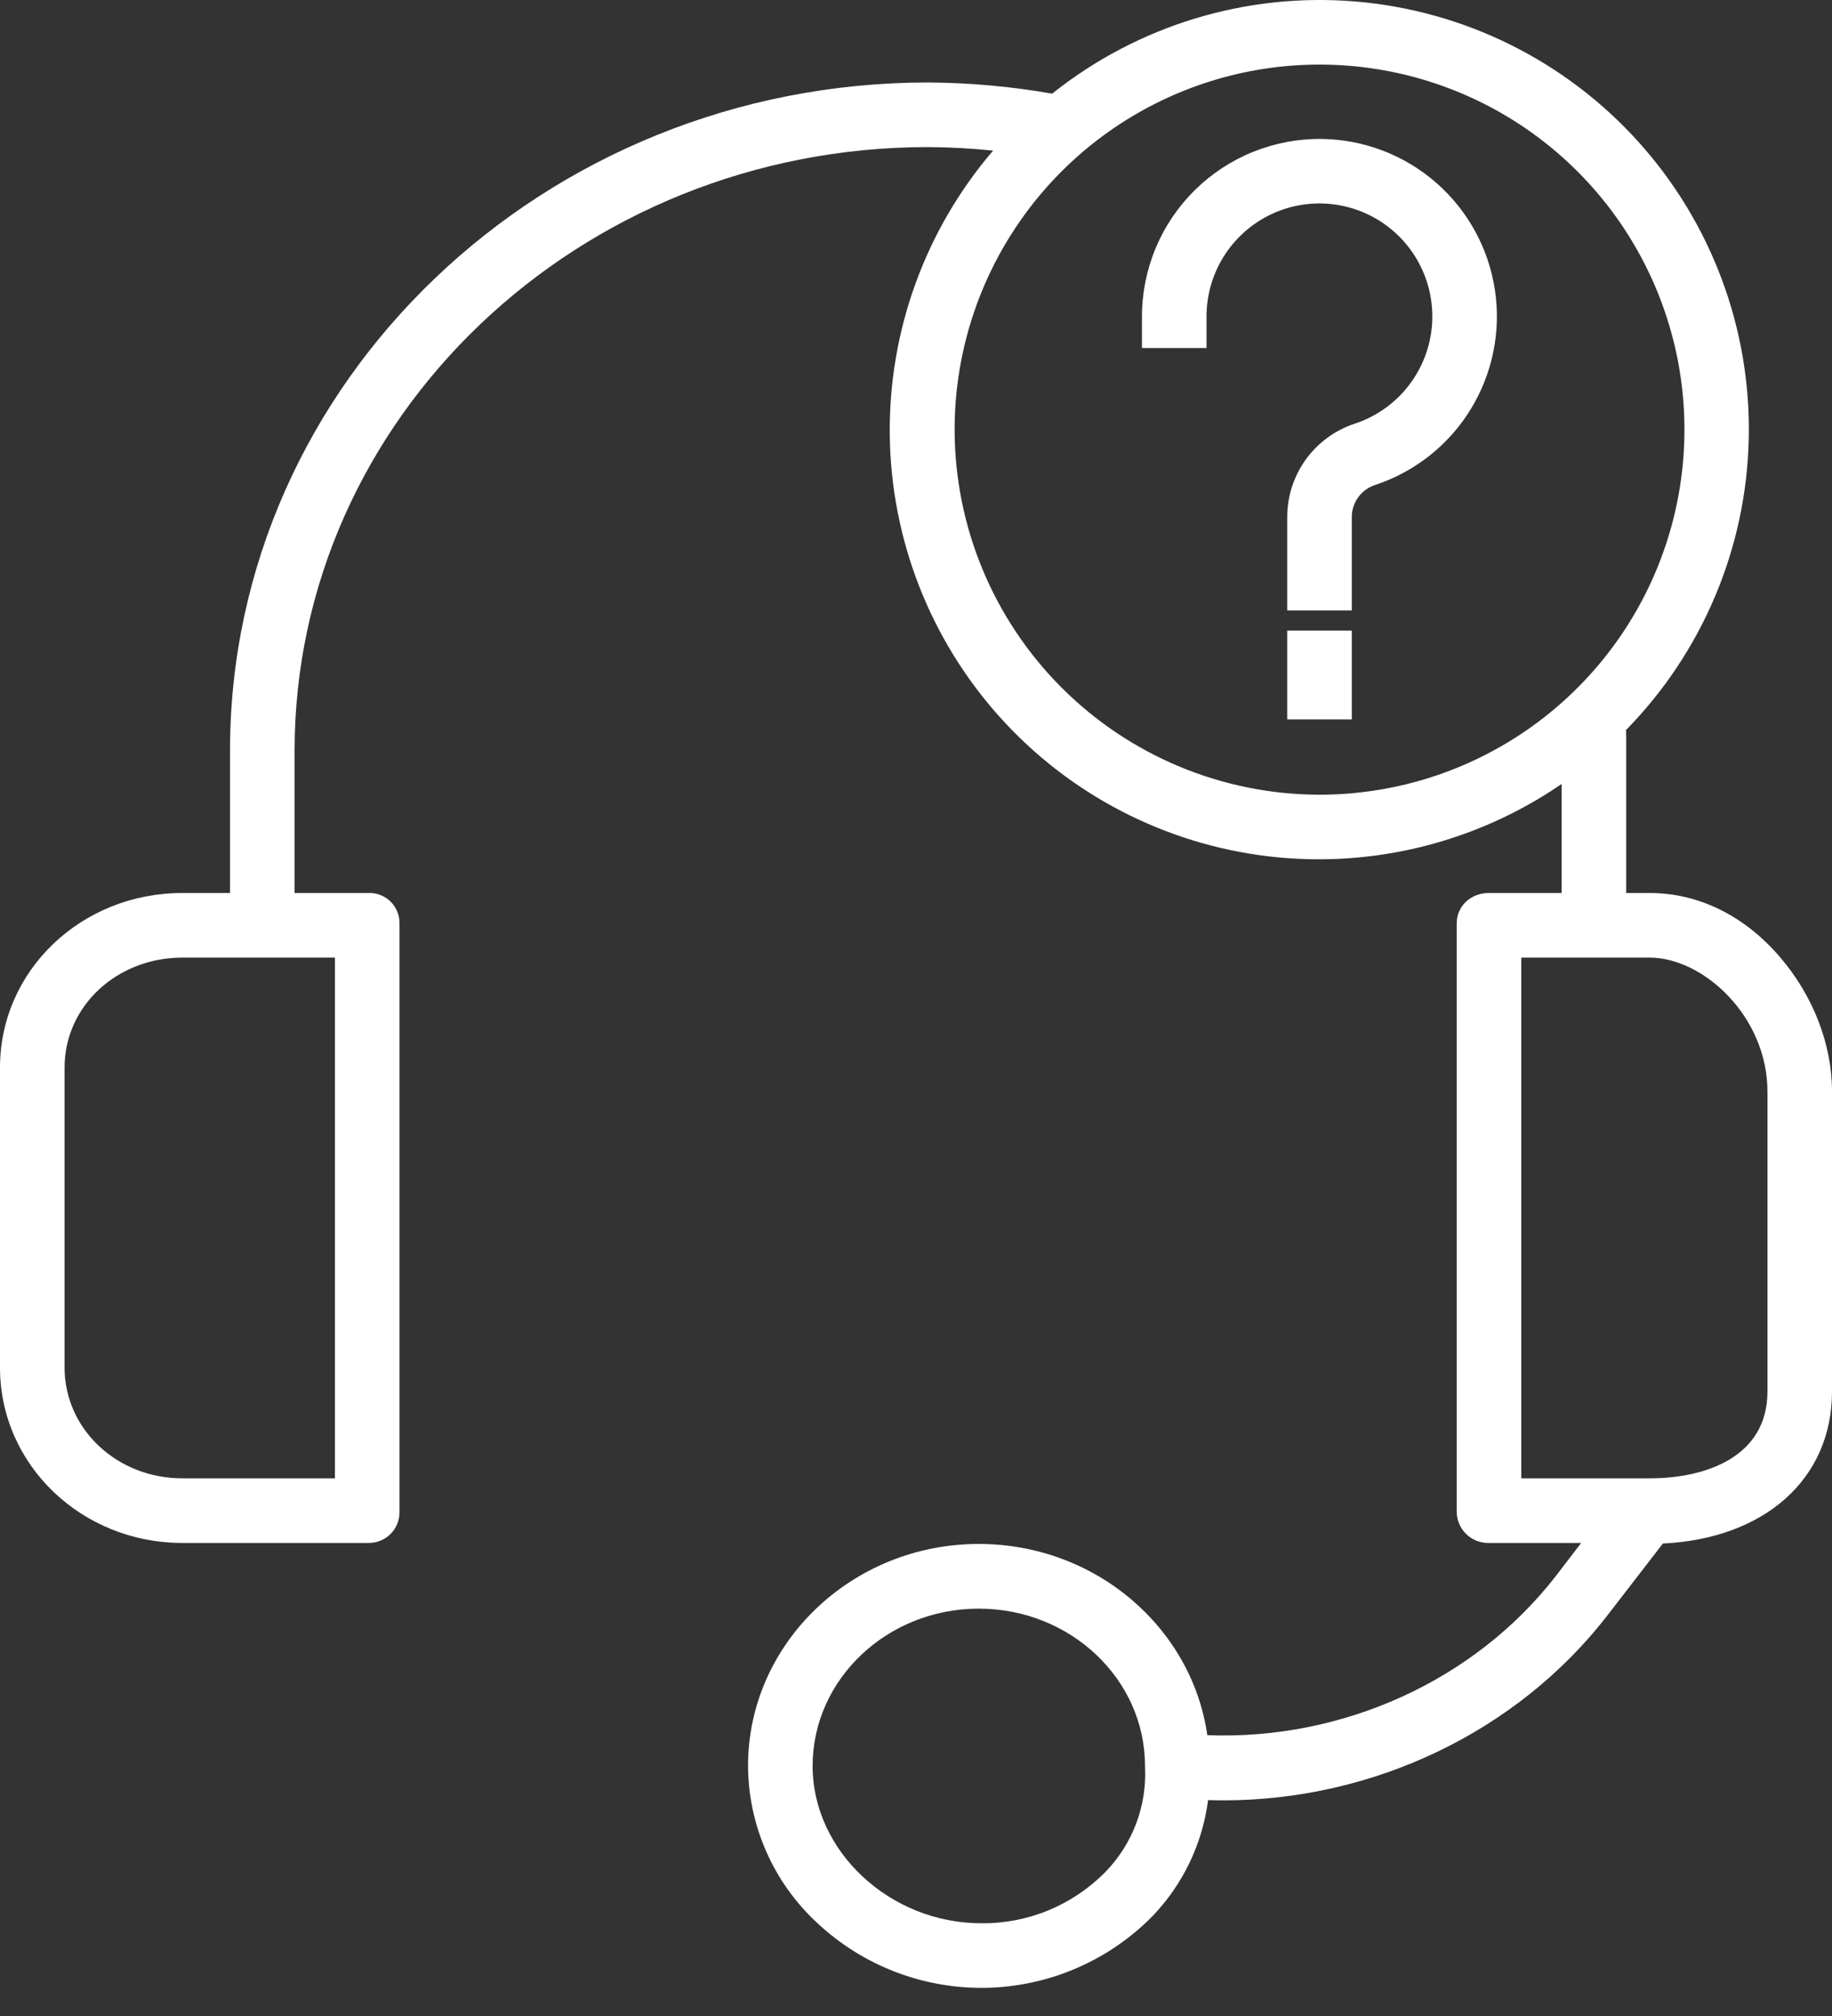 <svg width="60" height="66" viewBox="0 0 60 66" fill="none" xmlns="http://www.w3.org/2000/svg">
<rect x="0" y="0" width="60" height="66" fill="#333333" stroke="none"/>
<path d="M54.027 29.235H53.26V24.579C53.26 24.353 53.263 24.126 53.256 23.898C55.762 21.343 57.2 17.928 57.274 14.349C57.349 10.77 56.055 7.298 53.657 4.64C51.26 1.982 47.938 0.34 44.37 0.047C40.803 -0.246 37.258 0.834 34.459 3.066C33.12 2.831 31.763 2.709 30.404 2.7C17.797 2.7 7.533 12.515 7.533 24.579V29.235H5.973C2.667 29.235 0 31.768 0 34.95V44.772C0 47.954 2.667 50.513 5.973 50.513H12.062C12.197 50.516 12.332 50.491 12.457 50.44C12.583 50.389 12.697 50.314 12.792 50.218C12.888 50.122 12.963 50.008 13.013 49.882C13.063 49.756 13.087 49.621 13.084 49.486V30.236C13.087 30.102 13.062 29.969 13.011 29.845C12.961 29.721 12.885 29.608 12.79 29.514C12.694 29.421 12.58 29.347 12.455 29.299C12.329 29.251 12.196 29.23 12.062 29.235H9.648V24.579C9.648 13.68 18.963 4.815 30.397 4.815C31.107 4.819 31.821 4.858 32.525 4.931C30.305 7.52 29.102 10.829 29.141 14.239C29.18 17.65 30.459 20.93 32.738 23.468C35.017 26.006 38.141 27.628 41.528 28.033C44.914 28.437 48.333 27.596 51.145 25.666V29.235H48.761C48.177 29.235 47.709 29.652 47.709 30.236V49.486C47.709 49.623 47.737 49.758 47.79 49.885C47.843 50.011 47.921 50.125 48.019 50.221C48.117 50.317 48.233 50.392 48.36 50.442C48.488 50.492 48.624 50.516 48.761 50.513H51.785L50.958 51.593C48.3 55.017 43.983 56.975 39.541 56.807C39.033 53.273 35.871 50.546 32.057 50.546C27.89 50.546 24.499 53.807 24.499 57.812C24.504 58.779 24.707 59.734 25.097 60.618C25.486 61.502 26.054 62.297 26.763 62.952C28.259 64.354 30.243 65.116 32.293 65.077C34.343 65.037 36.296 64.199 37.736 62.741C38.74 61.7 39.381 60.365 39.566 58.931C39.733 58.937 39.901 58.94 40.067 58.94C44.967 58.94 49.676 56.708 52.628 52.906L54.461 50.532C57.799 50.372 60 48.414 60 45.557V35.736C60 34.2 59.392 32.62 58.313 31.352C57.135 29.969 55.62 29.235 54.027 29.235ZM10.969 48.398H5.973C3.833 48.398 2.115 46.788 2.115 44.772V34.95C2.115 32.934 3.833 31.35 5.973 31.35H10.969V48.398ZM31.265 14.066C31.265 11.702 31.965 9.391 33.279 7.426C34.592 5.46 36.458 3.929 38.642 3.024C40.826 2.119 43.229 1.883 45.547 2.344C47.866 2.805 49.995 3.943 51.667 5.615C53.338 7.286 54.476 9.416 54.938 11.734C55.399 14.052 55.162 16.455 54.258 18.639C53.353 20.823 51.821 22.689 49.856 24.003C47.89 25.316 45.58 26.017 43.216 26.017C40.047 26.013 37.01 24.753 34.769 22.512C32.529 20.272 31.268 17.234 31.265 14.066ZM36.206 61.281C35.676 61.821 35.043 62.248 34.344 62.538C33.646 62.827 32.896 62.972 32.139 62.964C29.144 62.964 26.614 60.606 26.614 57.815C26.614 54.975 29.056 52.664 32.057 52.664C35.059 52.664 37.5 54.975 37.5 57.815C37.5 57.831 37.5 57.848 37.502 57.865C37.531 58.492 37.43 59.12 37.208 59.707C36.985 60.295 36.644 60.831 36.206 61.281ZM57.886 45.557C57.886 47.674 55.903 48.398 54.027 48.398H49.824V31.35H54.027C55.784 31.35 57.886 33.275 57.886 35.736V45.557Z" fill="white"/>
<path d="M43.298 4.549C42.528 4.539 41.763 4.681 41.048 4.968C40.334 5.255 39.683 5.681 39.135 6.221C38.586 6.762 38.15 7.406 37.852 8.116C37.555 8.826 37.401 9.589 37.4 10.359V11.394H39.515V10.359C39.515 9.677 39.703 9.009 40.059 8.428C40.415 7.847 40.924 7.375 41.531 7.065C42.138 6.755 42.819 6.619 43.498 6.672C44.178 6.725 44.83 6.964 45.382 7.364C45.933 7.764 46.364 8.308 46.626 8.937C46.888 9.567 46.971 10.256 46.866 10.929C46.761 11.602 46.471 12.234 46.03 12.753C45.589 13.272 45.013 13.659 44.365 13.872C43.72 14.085 43.159 14.497 42.762 15.049C42.366 15.601 42.154 16.264 42.158 16.944V19.984H44.273V16.944C44.269 16.71 44.34 16.482 44.475 16.291C44.61 16.1 44.802 15.957 45.023 15.882C46.33 15.454 47.443 14.576 48.163 13.405C48.884 12.233 49.166 10.845 48.959 9.485C48.752 8.125 48.069 6.883 47.033 5.98C45.996 5.076 44.673 4.569 43.298 4.549Z" fill="white"/>
<path d="M44.273 20.645H42.158V23.552H44.273V20.645Z" fill="white"/>
</svg>
